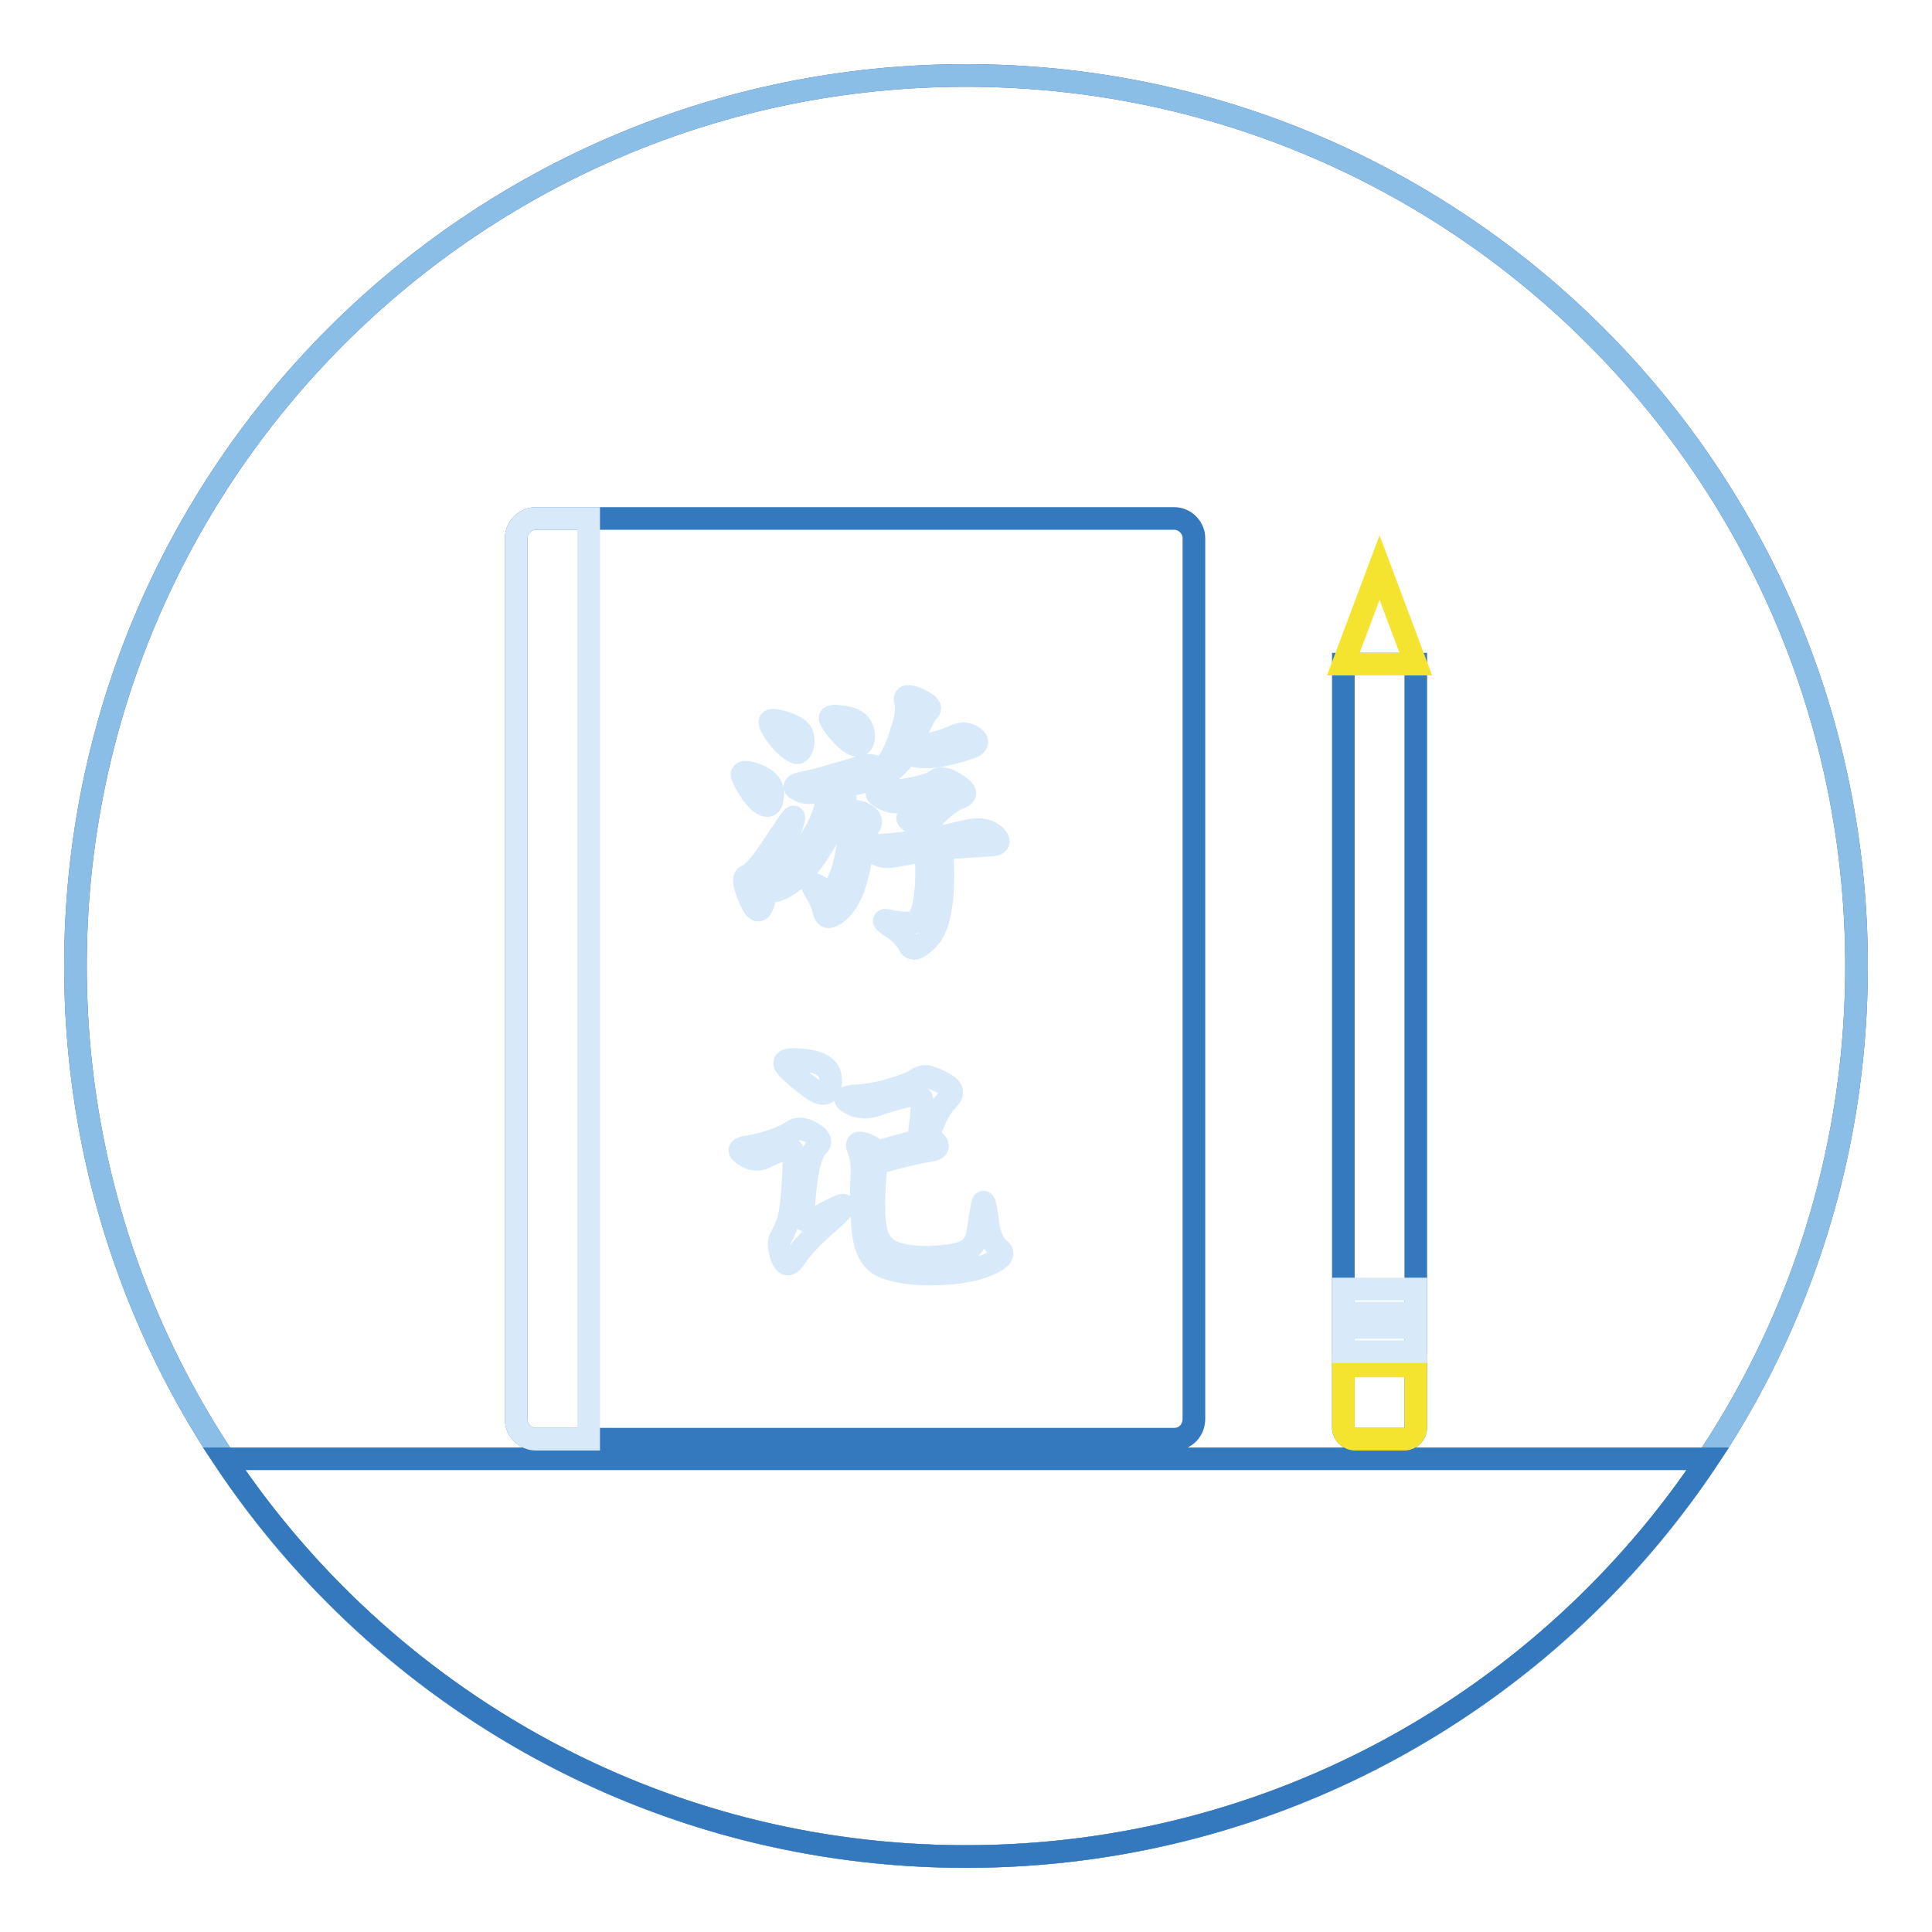 <?xml version="1.0" encoding="utf-8"?>
<!-- Svg Vector Icons : http://www.onlinewebfonts.com/icon -->
<!DOCTYPE svg PUBLIC "-//W3C//DTD SVG 1.1//EN" "http://www.w3.org/Graphics/SVG/1.1/DTD/svg11.dtd">
<svg version="1.1" xmlns="http://www.w3.org/2000/svg" xmlns:xlink="http://www.w3.org/1999/xlink" x="0px" y="0px" viewBox="0 0 256 256" enable-background="new 0 0 256 256" xml:space="preserve">
<g> <path stroke-width="3" fill-opacity="0" stroke="#4260ab"  d="M10,128c0,65.2,52.8,118,118,118c65.2,0,118-52.8,118-118c0-65.2-52.8-118-118-118C62.8,10,10,62.8,10,128z "/> <path stroke-width="3" fill-opacity="0" stroke="#8abee7"  d="M10,128c0,65.2,52.8,118,118,118c65.2,0,118-52.8,118-118c0-65.2-52.8-118-118-118C62.8,10,10,62.8,10,128z "/> <path stroke-width="3" fill-opacity="0" stroke="#3478bd"  d="M226.3,193.3H29.7C50.9,225.1,87,246,128,246C169,246,205.1,225.1,226.3,193.3z M155.6,190.7H71 c-1.4,0-2.6-1.2-2.6-2.6V71.3c0-1.4,1.2-2.6,2.6-2.6h84.6c1.4,0,2.6,1.2,2.6,2.6v116.7C158.2,189.5,157.1,190.7,155.6,190.7 L155.6,190.7z"/> <path stroke-width="3" fill-opacity="0" stroke="#d8eaf9"  d="M78,190.7h-7c-1.4,0-2.6-1.2-2.6-2.6V71.3c0-1.4,1.2-2.6,2.6-2.6h7V190.7z"/> <path stroke-width="3" fill-opacity="0" stroke="#3478bd"  d="M186.1,190.7h-6.5c-0.9,0-1.6-0.7-1.6-1.6V88h9.6v101.1C187.6,190,186.9,190.7,186.1,190.7z"/> <path stroke-width="3" fill-opacity="0" stroke="#f5e42f"  d="M178,88l4.8-12.8l4.8,12.8H178z M186.1,190.7h-6.5c-0.9,0-1.6-0.7-1.6-1.6V181h9.6v8.1 C187.6,190,186.9,190.7,186.1,190.7z"/> <path stroke-width="3" fill-opacity="0" stroke="#d8eaf9"  d="M178,175.9h9.6v3.2H178V175.9z M178,170.8h9.6v3.2H178V170.8z M98.4,102.9c-0.3-0.7,0.4-0.8,1.9-0.2 c1.5,0.6,2.2,1.5,2.1,2.6c-0.1,1.2-0.4,1.6-1,1.4c-0.6-0.2-1.1-0.7-1.7-1.5C99.1,104.4,98.7,103.6,98.4,102.9z M101.3,119 c-0.4,2.1-1.1,2.1-1.9,0.2c-0.8-1.9-1-2.9-0.5-3.1c0.5-0.2,1.1-0.7,1.9-1.7c0.8-1,1.8-2.6,3.3-4.8c1.4-2.2,1.5-1.7,0.1,1.5 C102.7,114.4,101.7,117,101.3,119z M102.2,96.3c-0.4-0.8-0.2-1,0.8-0.8c1,0.2,1.8,0.5,2.6,1c0.7,0.4,0.9,1.2,0.8,2.1 c-0.2,0.9-0.5,1.3-1,1.1c-0.4-0.2-1-0.6-1.6-1.2C103.2,97.8,102.6,97.1,102.2,96.3z M112,106c-0.2,0.3-0.3,0.7-0.5,1.3 c0.7,0.1,1.3,0.2,1.8,0.2c0.5,0,1,0.2,1.6,0.6c0.6,0.4,0.6,0.9,0.2,1.5c-0.4,0.6-0.7,1.5-0.8,2.6c-0.1,1.2-0.4,2.6-0.9,4.5 c-0.5,1.8-1.3,3.2-2.3,4.1c-1.1,0.9-1.7,0.9-1.9,0c-0.2-0.9-0.6-1.8-1.1-2.6c-0.5-0.8-0.6-1.2-0.4-1.1c0.2,0.1,0.8,0.3,1.5,0.8 c0.8,0.4,1.4,0,1.9-1.2c0.6-1.2,0.9-2.6,1.2-4.3c0.2-1.7,0.3-2.8,0.1-3.3c-0.2-0.6-0.7-0.9-1.3-1.1c-0.5,1.4-1.5,3.2-2.9,5.3 c-1.4,2.1-2.9,3.5-4.2,4.2s-1.7,0.7-1.1,0c0.7-0.7,1.4-1.7,2.3-2.9s1.8-2.7,2.9-4.5c1-1.8,1.5-3.5,1.5-5.3c-0.7,0-1.4,0.1-2,0.2 c-0.7,0.1-1.3,0-1.9-0.4c-0.7-0.3-0.4-0.7,0.8-0.9c1.2-0.2,2.6-0.6,4.2-1.1c1.6-0.4,2.8-0.8,3.7-1.1c0.8-0.2,1.6-0.1,2.1,0.5 c0.6,0.6,0.2,1.1-0.9,1.3c-1.2,0.3-2.7,0.7-4.6,1.1C111.8,105.2,112.1,105.7,112,106z M110,95.2c-0.1-0.3,0.5-0.4,1.7-0.2 c1.2,0.2,1.9,0.5,2.3,1.1c0.4,0.6,0.5,1.3,0.4,1.9c-0.2,0.7-0.5,0.9-1.1,0.7c-0.6-0.2-1.3-0.8-2.1-1.7 C110.4,96.1,110.1,95.5,110,95.2z M128.7,110c1.4-0.2,2.4,0,3.2,0.8c0.7,0.8,0.4,1.2-0.9,1.2c-1.3,0.1-3.4,0.2-6.3,0.4 c0.3,1.8,0.3,4,0.1,6.7c-0.3,2.7-0.9,4.5-2.1,5.6c-1.2,1.1-1.9,1.3-2.3,0.4c-0.4-0.8-1.2-1.6-2.3-2.3c-1.1-0.7-1.2-1-0.4-0.8 c0.8,0.2,1.8,0.3,2.8,0.3c1,0.1,1.7-0.9,2-2.9c0.3-1.9,0.4-4.2,0.1-6.7c-2.3,0.4-3.8,0.7-4.6,0.8c-0.8,0.1-1.6-0.1-2.4-0.7 c-0.8-0.6-0.7-0.8,0.5-0.8c1.3,0,3.3-0.2,6-0.6c-0.2-1.2-0.7-2.1-1.5-2.6c-0.8-0.6-0.2-0.7,1.9-0.5c1-1.7,1.5-2.7,1.4-3 c-0.1-0.3-0.7-0.3-2,0.1c-1.3,0.3-2.2,0.6-2.8,0.8c-0.6,0.2-1.3,0-2.3-0.5c-0.9-0.6-0.8-0.8,0.4-0.8c1.3,0,2.7-0.2,4.1-0.5 c1.4-0.3,2.4-0.7,2.9-1.1c0.5-0.3,1.4-0.1,2.6,0.7s1.4,1.3,0.4,1.7c-1,0.3-2.4,1.4-4.2,3.3c0.5,0.5,0.8,1.2,1.1,2.1 C125.8,110.6,127.3,110.3,128.7,110L128.7,110z M126.3,97.6c1.1-0.5,1.9-0.5,2.7,0.1c0.8,0.6,0.5,1.1-0.8,1.5 c-1.3,0.4-2.7,0.8-4.1,1c-1.4,0.2-2.7,0.1-3.9-0.3c-1,1.3-1.9,2.2-2.7,2.6s-0.8,0,0-1.2c0.8-1.2,1.5-2.7,2-4.5 c0.6-1.8,0.7-3,0.5-3.7c-0.2-0.7,0-0.9,0.6-0.8s1.3,0.4,1.9,0.8c0.7,0.4,0.9,0.8,0.5,1.1c-0.3,0.3-0.7,1-1.1,1.9 c-0.4,0.9-0.9,1.9-1.5,3.2C123.3,98.7,125.2,98.1,126.3,97.6L126.3,97.6z M108.3,151.9c-0.7,0.7-1.2,2.3-1.5,4.8 c-0.3,2.5-0.4,4.1-0.3,4.7c0.1,0.6,0.9,0.4,2.6-0.5c1.6-0.9,2.5-1.3,2.7-1.2c0.2,0.2-0.6,1.1-2.5,2.7c-1.9,1.7-3.2,3.1-3.9,4.2 c-0.8,1.2-1.3,1.2-1.8,0c-0.4-1.2-0.5-2.1-0.1-2.7c0.4-0.7,0.7-1.4,1-2.3c0.2-0.9,0.4-2.1,0.5-3.6s0.2-2.9,0.2-4.2 c0.1-1.3-0.3-1.8-1.1-1.6c-0.8,0.3-1.7,0.6-2.6,1.1c-0.9,0.5-1.9,0.4-2.8-0.2c-0.9-0.6-0.9-0.9,0.1-1.1c0.9-0.1,2.1-0.4,3.4-0.8 c1.3-0.4,2.2-0.9,2.8-1.3c0.6-0.4,1.3-0.4,2.2,0C108.6,150.6,109,151.3,108.3,151.9z M109.3,141.4c0.7,0.6,0.9,1.4,0.7,2.6 c-0.3,1.1-1.1,1.2-2.5,0.2c-1.4-1-2.4-1.9-3.2-2.7c-0.7-0.8-0.3-1.2,1.3-1.1C107.4,140.5,108.6,140.8,109.3,141.4z M122.9,152.5 c-1.7,0.3-4,0.8-6.8,1.7c-0.4,4-0.4,6.8-0.1,8.5c0.3,1.7,1.1,2.7,2.3,3.2c1.2,0.5,2.8,0.7,4.8,0.7c2.1-0.1,3.6-0.3,4.6-0.7 c1-0.4,1.6-1.2,1.8-2.3c0.2-1.1,0.4-2.3,0.6-3.6s0.4-0.8,0.7,1.3c0.2,2.2,0.8,3.6,1.6,4.2c0.8,0.6,0.3,1.3-1.3,2 c-1.7,0.8-4,1.2-6.9,1.3c-2.9,0.1-5.2-0.2-7-0.9c-1.8-0.7-2.7-2.5-2.9-5.5c-0.2-2.9-0.2-5.2-0.1-6.6c0.1-1.4-0.1-2.6-0.4-3.4 c-0.4-0.8-0.2-1.1,0.5-0.9c0.8,0.2,1.4,0.6,2,1.1l5.4-1.5c0.3-2.4,0.5-4.1,0.5-5c0.1-0.9-0.7-1.2-2.3-0.8c-1.6,0.4-2.9,0.8-4,1.2 c-1.1,0.3-2.2,0.3-3.2-0.3c-1.1-0.6-0.8-0.9,0.8-1s3.2-0.4,4.8-0.9s2.7-0.9,3.2-1.3c0.6-0.4,1.2-0.5,1.9-0.2 c0.8,0.3,1.5,0.6,2.2,1.1c0.7,0.5,0.7,1.2-0.2,2c-0.8,0.8-1.6,2.4-2.4,4.7C124.7,151.7,124.6,152.3,122.9,152.5z"/></g>
</svg>